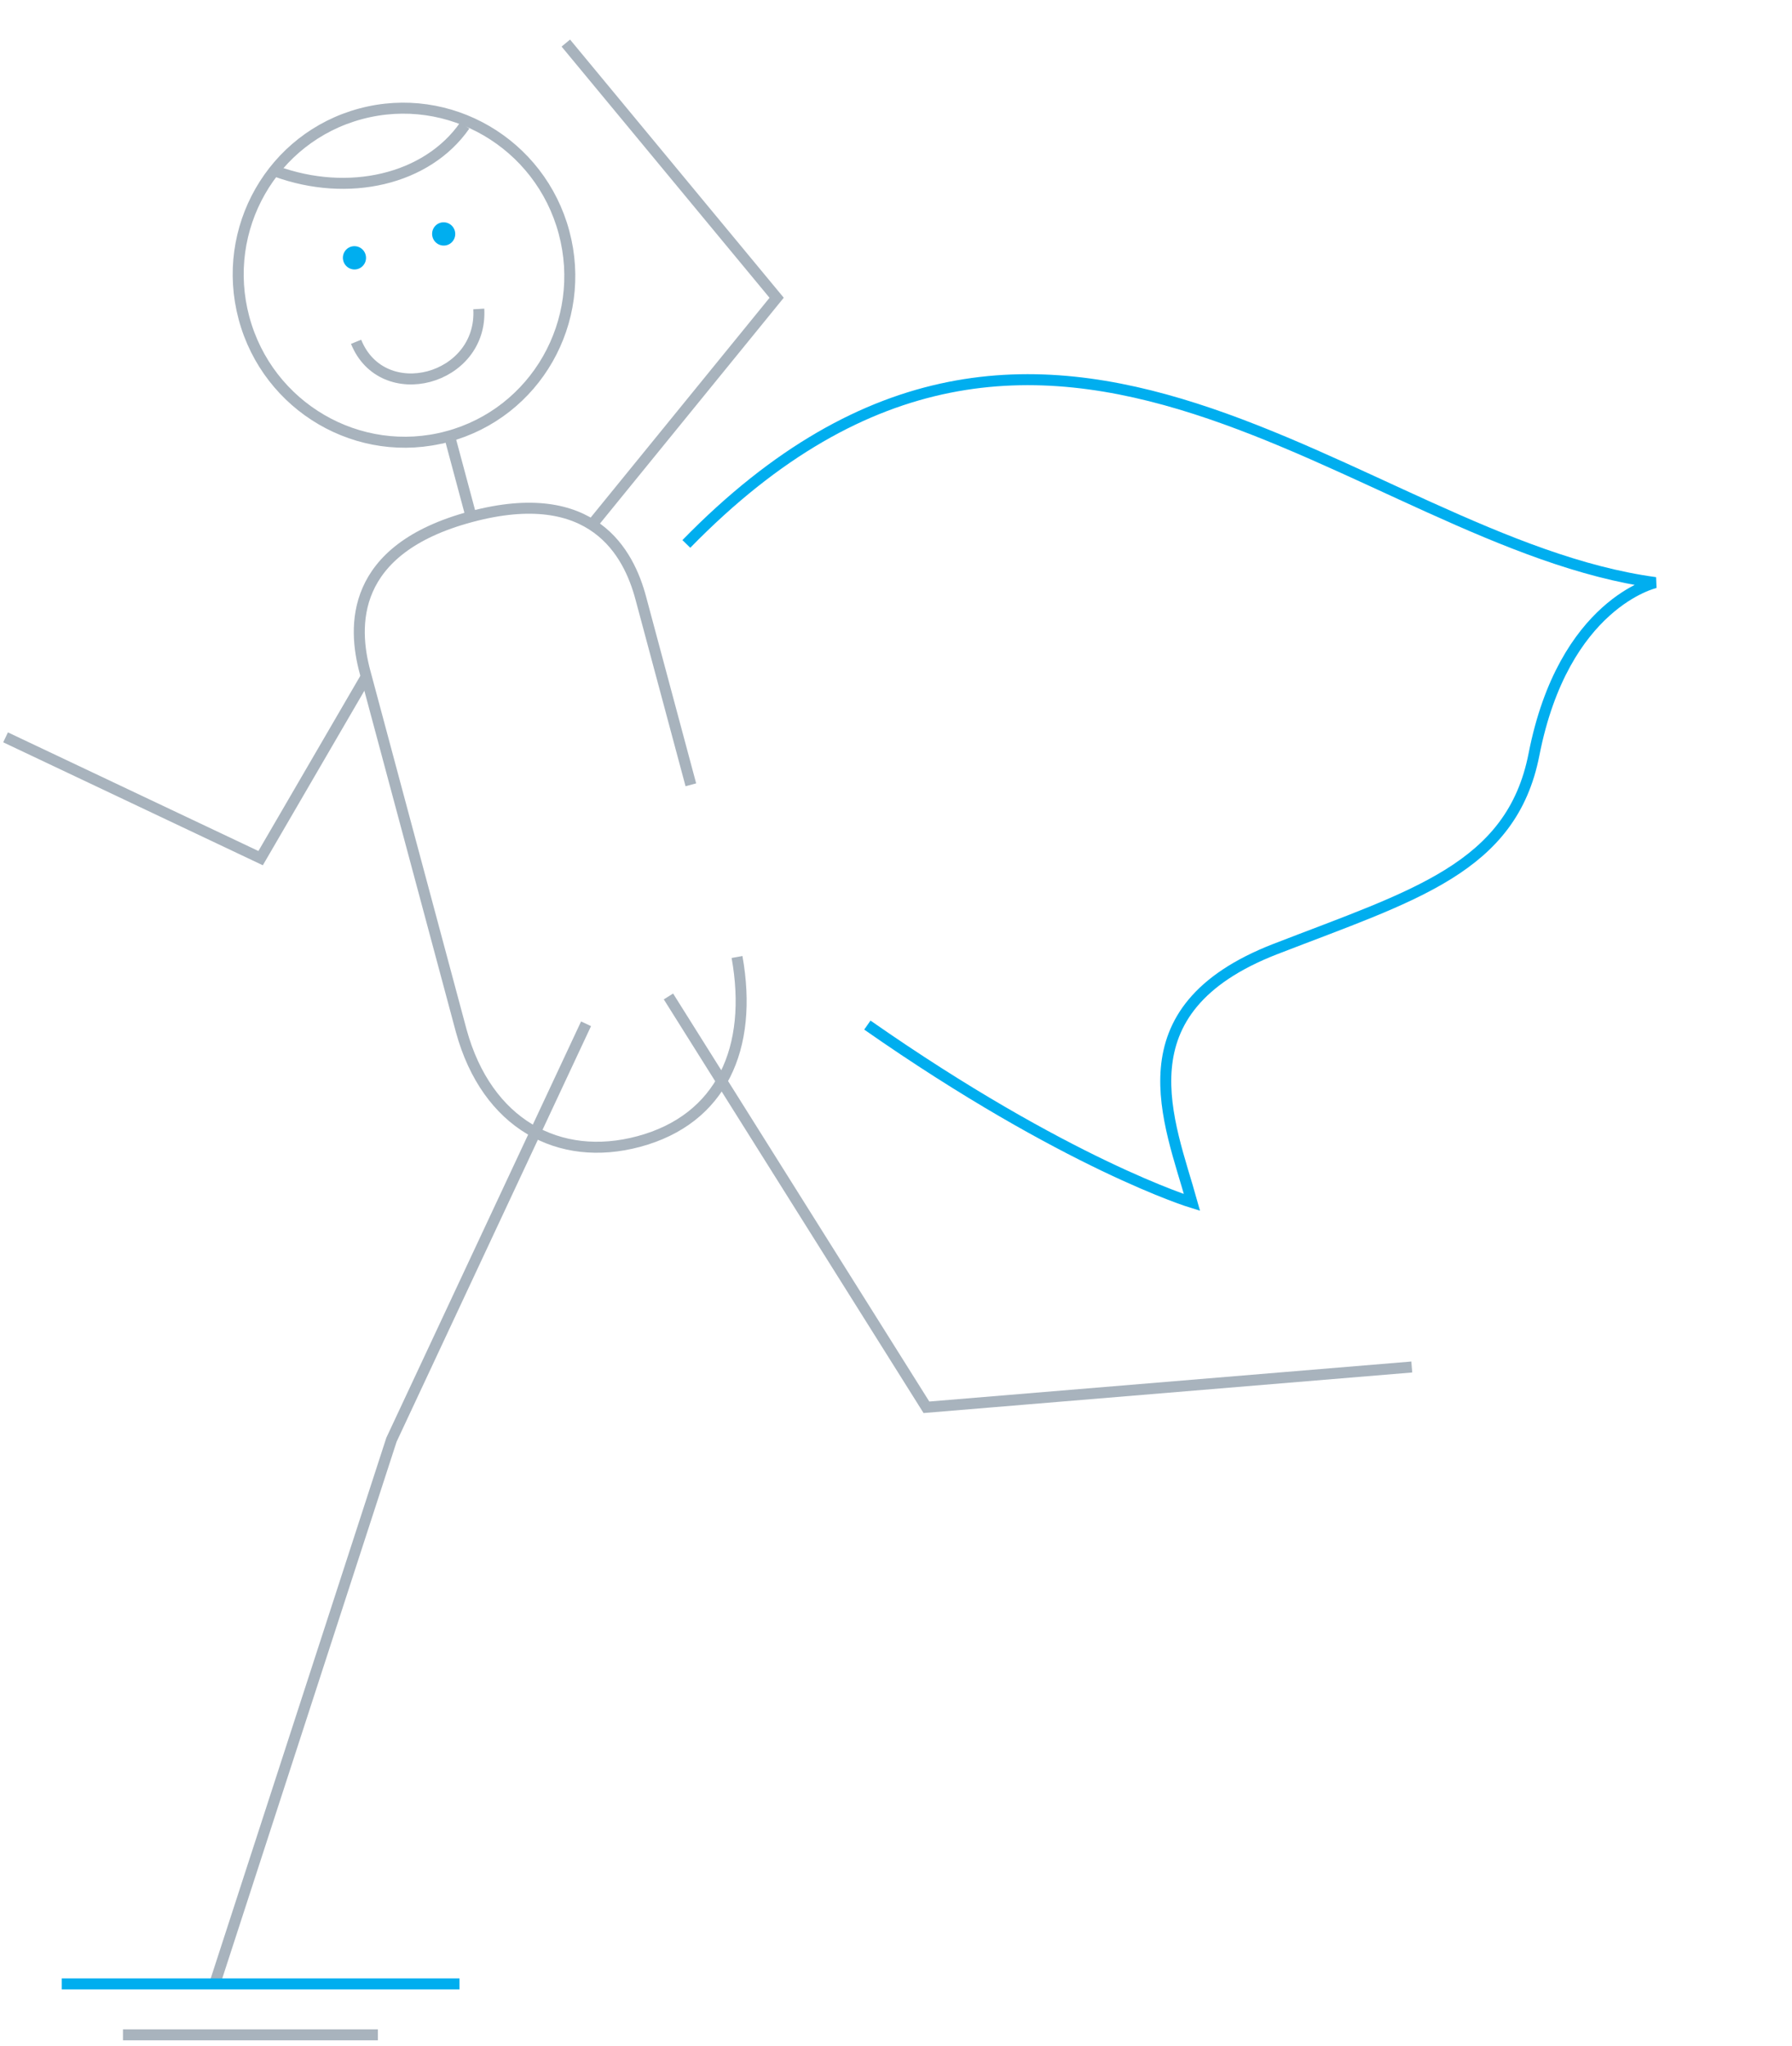 <svg xmlns="http://www.w3.org/2000/svg" width="163" height="186" fill="none" viewBox="0 0 163 186"><path stroke="#a8b3bd" d="m53.671 47.915 16.973-20.843L51.467 3.916"/><path stroke="#a8b3bd" stroke-miterlimit="10" d="m53.307 93.08-17.7 37.819-16.042 49.361M60.802 90.594l23.465 37.352 44.148-3.663M25.1 15.576c6.56 2.395 13.726.788 17.178-4.169"/><path fill="#00aeef" d="M32.516 24.463c.56-.15.892-.73.74-1.295a1.055 1.055 0 0 0-1.289-.751c-.56.15-.892.73-.74 1.294.151.565.729.902 1.289.752M40.631 22.292c.56-.15.892-.73.74-1.295a1.055 1.055 0 0 0-1.289-.751c-.56.15-.891.73-.74 1.294s.73.901 1.289.752"/><path stroke="#a8b3bd" stroke-miterlimit="10" d="M32.39 31.075c2.405 5.934 11.536 3.49 11.16-2.986M67.04 87.007c1.48 8.268-1.403 14.759-8.953 16.78-7.23 1.934-13.803-1.583-16.132-10.067l-8.762-32.656c-1.079-4.025-1.474-11.113 9.65-14.087 11.126-2.975 14.356 3.35 15.436 7.375l4.561 17"/><path stroke="#a8b3bd" stroke-miterlimit="10" d="M40.685 39.696c8.039-2.151 12.793-10.465 10.618-18.57S40.85 8.195 32.81 10.346 20.018 20.81 22.193 28.916c2.175 8.104 10.454 12.93 18.492 10.78Z"/><path stroke="#a8b3bd" d="m40.815 39.369 2.04 7.604M33.313 61.513l-9.607 16.506-23.2-10.982"/><path stroke="#00aeef" d="M41.793 180.368H5.62"/><path stroke="#a8b3bd" d="M34.373 185H11.185"/><path stroke="#00aeef" d="M62.43 49.453c33.024-33.817 61.022-.144 88.142 3.516 0 0-8.344 1.846-11.042 15.627-2.023 10.335-10.897 12.793-23.521 17.686-14.308 5.546-9.624 15.7-7.583 23.047 0 0-11.398-3.473-29.531-16.131"/></svg>